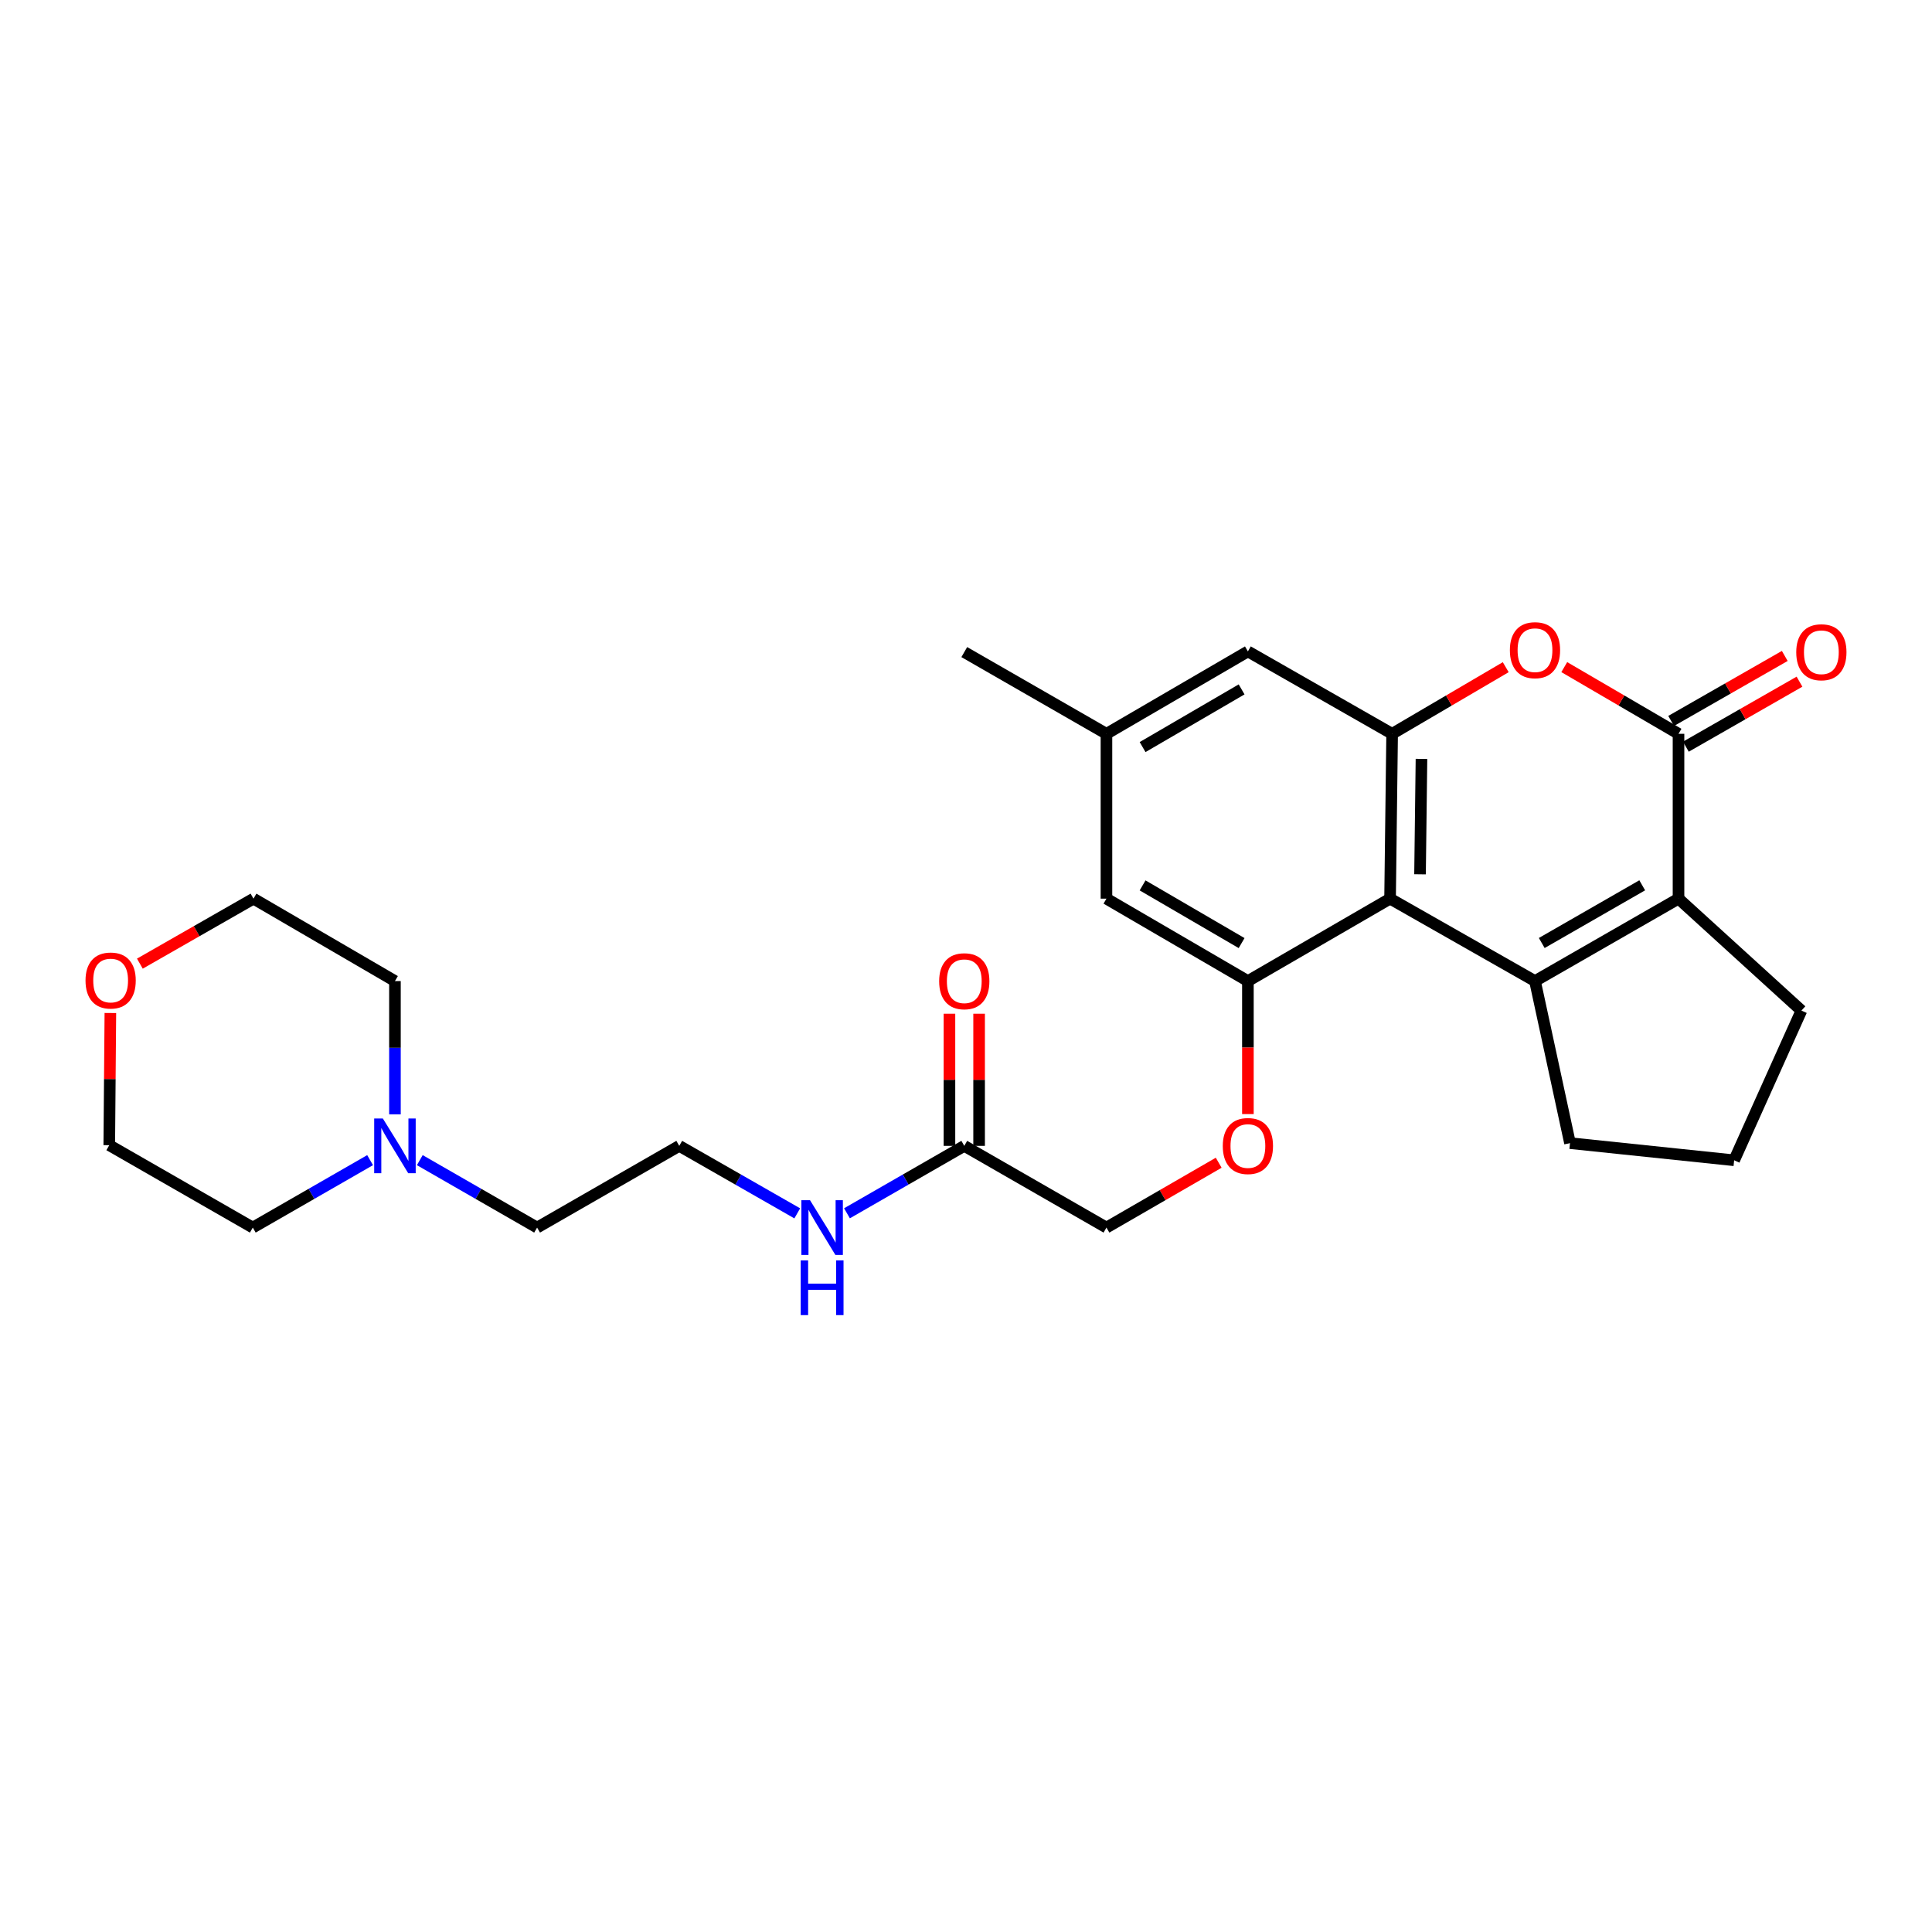 <?xml version='1.0' encoding='iso-8859-1'?>
<svg version='1.1' baseProfile='full'
              xmlns='http://www.w3.org/2000/svg'
                      xmlns:rdkit='http://www.rdkit.org/xml'
                      xmlns:xlink='http://www.w3.org/1999/xlink'
                  xml:space='preserve'
width='1000px' height='1000px' viewBox='0 0 1000 1000'>
<!-- END OF HEADER -->
<rect style='opacity:1.0;fill:#FFFFFF;stroke:none' width='1000' height='1000' x='0' y='0'> </rect>
<path class='bond-0' d='M 794.51,507.802 L 719.498,465.141' style='fill:none;fill-rule:evenodd;stroke:#000000;stroke-width:6px;stroke-linecap:butt;stroke-linejoin:miter;stroke-opacity:1' />
<path class='bond-1' d='M 794.51,507.802 L 868.797,465.141' style='fill:none;fill-rule:evenodd;stroke:#000000;stroke-width:6px;stroke-linecap:butt;stroke-linejoin:miter;stroke-opacity:1' />
<path class='bond-1' d='M 798.01,488.093 L 850.011,458.23' style='fill:none;fill-rule:evenodd;stroke:#000000;stroke-width:6px;stroke-linecap:butt;stroke-linejoin:miter;stroke-opacity:1' />
<path class='bond-17' d='M 794.51,507.802 L 812.63,591.682' style='fill:none;fill-rule:evenodd;stroke:#000000;stroke-width:6px;stroke-linecap:butt;stroke-linejoin:miter;stroke-opacity:1' />
<path class='bond-3' d='M 719.498,465.141 L 720.564,379.82' style='fill:none;fill-rule:evenodd;stroke:#000000;stroke-width:6px;stroke-linecap:butt;stroke-linejoin:miter;stroke-opacity:1' />
<path class='bond-3' d='M 735.005,452.535 L 735.751,392.81' style='fill:none;fill-rule:evenodd;stroke:#000000;stroke-width:6px;stroke-linecap:butt;stroke-linejoin:miter;stroke-opacity:1' />
<path class='bond-5' d='M 719.498,465.141 L 645.91,507.802' style='fill:none;fill-rule:evenodd;stroke:#000000;stroke-width:6px;stroke-linecap:butt;stroke-linejoin:miter;stroke-opacity:1' />
<path class='bond-2' d='M 868.797,465.141 L 868.797,379.82' style='fill:none;fill-rule:evenodd;stroke:#000000;stroke-width:6px;stroke-linecap:butt;stroke-linejoin:miter;stroke-opacity:1' />
<path class='bond-18' d='M 868.797,465.141 L 932.417,523.074' style='fill:none;fill-rule:evenodd;stroke:#000000;stroke-width:6px;stroke-linecap:butt;stroke-linejoin:miter;stroke-opacity:1' />
<path class='bond-4' d='M 868.797,379.82 L 839.229,362.558' style='fill:none;fill-rule:evenodd;stroke:#000000;stroke-width:6px;stroke-linecap:butt;stroke-linejoin:miter;stroke-opacity:1' />
<path class='bond-4' d='M 839.229,362.558 L 809.66,345.297' style='fill:none;fill-rule:evenodd;stroke:#FF0000;stroke-width:6px;stroke-linecap:butt;stroke-linejoin:miter;stroke-opacity:1' />
<path class='bond-11' d='M 872.608,386.481 L 902.012,369.658' style='fill:none;fill-rule:evenodd;stroke:#000000;stroke-width:6px;stroke-linecap:butt;stroke-linejoin:miter;stroke-opacity:1' />
<path class='bond-11' d='M 902.012,369.658 L 931.416,352.835' style='fill:none;fill-rule:evenodd;stroke:#FF0000;stroke-width:6px;stroke-linecap:butt;stroke-linejoin:miter;stroke-opacity:1' />
<path class='bond-11' d='M 864.986,373.159 L 894.39,356.336' style='fill:none;fill-rule:evenodd;stroke:#000000;stroke-width:6px;stroke-linecap:butt;stroke-linejoin:miter;stroke-opacity:1' />
<path class='bond-11' d='M 894.39,356.336 L 923.794,339.513' style='fill:none;fill-rule:evenodd;stroke:#FF0000;stroke-width:6px;stroke-linecap:butt;stroke-linejoin:miter;stroke-opacity:1' />
<path class='bond-8' d='M 720.564,379.82 L 645.91,337.168' style='fill:none;fill-rule:evenodd;stroke:#000000;stroke-width:6px;stroke-linecap:butt;stroke-linejoin:miter;stroke-opacity:1' />
<path class='bond-28' d='M 720.564,379.82 L 749.965,362.577' style='fill:none;fill-rule:evenodd;stroke:#000000;stroke-width:6px;stroke-linecap:butt;stroke-linejoin:miter;stroke-opacity:1' />
<path class='bond-28' d='M 749.965,362.577 L 779.367,345.333' style='fill:none;fill-rule:evenodd;stroke:#FF0000;stroke-width:6px;stroke-linecap:butt;stroke-linejoin:miter;stroke-opacity:1' />
<path class='bond-6' d='M 645.91,507.802 L 645.91,542.224' style='fill:none;fill-rule:evenodd;stroke:#000000;stroke-width:6px;stroke-linecap:butt;stroke-linejoin:miter;stroke-opacity:1' />
<path class='bond-6' d='M 645.91,542.224 L 645.91,576.645' style='fill:none;fill-rule:evenodd;stroke:#FF0000;stroke-width:6px;stroke-linecap:butt;stroke-linejoin:miter;stroke-opacity:1' />
<path class='bond-10' d='M 645.91,507.802 L 572.697,465.141' style='fill:none;fill-rule:evenodd;stroke:#000000;stroke-width:6px;stroke-linecap:butt;stroke-linejoin:miter;stroke-opacity:1' />
<path class='bond-10' d='M 642.655,488.141 L 591.406,458.279' style='fill:none;fill-rule:evenodd;stroke:#000000;stroke-width:6px;stroke-linecap:butt;stroke-linejoin:miter;stroke-opacity:1' />
<path class='bond-16' d='M 630.796,601.829 L 601.747,618.61' style='fill:none;fill-rule:evenodd;stroke:#FF0000;stroke-width:6px;stroke-linecap:butt;stroke-linejoin:miter;stroke-opacity:1' />
<path class='bond-16' d='M 601.747,618.61 L 572.697,635.392' style='fill:none;fill-rule:evenodd;stroke:#000000;stroke-width:6px;stroke-linecap:butt;stroke-linejoin:miter;stroke-opacity:1' />
<path class='bond-7' d='M 217.286,600.491 L 247.645,617.941' style='fill:none;fill-rule:evenodd;stroke:#0000FF;stroke-width:6px;stroke-linecap:butt;stroke-linejoin:miter;stroke-opacity:1' />
<path class='bond-7' d='M 247.645,617.941 L 278.004,635.392' style='fill:none;fill-rule:evenodd;stroke:#000000;stroke-width:6px;stroke-linecap:butt;stroke-linejoin:miter;stroke-opacity:1' />
<path class='bond-22' d='M 204.424,576.805 L 204.424,542.304' style='fill:none;fill-rule:evenodd;stroke:#0000FF;stroke-width:6px;stroke-linecap:butt;stroke-linejoin:miter;stroke-opacity:1' />
<path class='bond-22' d='M 204.424,542.304 L 204.424,507.802' style='fill:none;fill-rule:evenodd;stroke:#000000;stroke-width:6px;stroke-linecap:butt;stroke-linejoin:miter;stroke-opacity:1' />
<path class='bond-23' d='M 191.562,600.491 L 161.204,617.941' style='fill:none;fill-rule:evenodd;stroke:#0000FF;stroke-width:6px;stroke-linecap:butt;stroke-linejoin:miter;stroke-opacity:1' />
<path class='bond-23' d='M 161.204,617.941 L 130.845,635.392' style='fill:none;fill-rule:evenodd;stroke:#000000;stroke-width:6px;stroke-linecap:butt;stroke-linejoin:miter;stroke-opacity:1' />
<path class='bond-29' d='M 645.91,337.168 L 572.697,379.82' style='fill:none;fill-rule:evenodd;stroke:#000000;stroke-width:6px;stroke-linecap:butt;stroke-linejoin:miter;stroke-opacity:1' />
<path class='bond-29' d='M 642.654,356.828 L 591.405,386.685' style='fill:none;fill-rule:evenodd;stroke:#000000;stroke-width:6px;stroke-linecap:butt;stroke-linejoin:miter;stroke-opacity:1' />
<path class='bond-9' d='M 499.109,593.098 L 572.697,635.392' style='fill:none;fill-rule:evenodd;stroke:#000000;stroke-width:6px;stroke-linecap:butt;stroke-linejoin:miter;stroke-opacity:1' />
<path class='bond-13' d='M 506.783,593.098 L 506.783,558.896' style='fill:none;fill-rule:evenodd;stroke:#000000;stroke-width:6px;stroke-linecap:butt;stroke-linejoin:miter;stroke-opacity:1' />
<path class='bond-13' d='M 506.783,558.896 L 506.783,524.694' style='fill:none;fill-rule:evenodd;stroke:#FF0000;stroke-width:6px;stroke-linecap:butt;stroke-linejoin:miter;stroke-opacity:1' />
<path class='bond-13' d='M 491.435,593.098 L 491.435,558.896' style='fill:none;fill-rule:evenodd;stroke:#000000;stroke-width:6px;stroke-linecap:butt;stroke-linejoin:miter;stroke-opacity:1' />
<path class='bond-13' d='M 491.435,558.896 L 491.435,524.694' style='fill:none;fill-rule:evenodd;stroke:#FF0000;stroke-width:6px;stroke-linecap:butt;stroke-linejoin:miter;stroke-opacity:1' />
<path class='bond-15' d='M 499.109,593.098 L 468.75,610.548' style='fill:none;fill-rule:evenodd;stroke:#000000;stroke-width:6px;stroke-linecap:butt;stroke-linejoin:miter;stroke-opacity:1' />
<path class='bond-15' d='M 468.75,610.548 L 438.391,627.999' style='fill:none;fill-rule:evenodd;stroke:#0000FF;stroke-width:6px;stroke-linecap:butt;stroke-linejoin:miter;stroke-opacity:1' />
<path class='bond-12' d='M 572.697,465.141 L 572.697,379.82' style='fill:none;fill-rule:evenodd;stroke:#000000;stroke-width:6px;stroke-linecap:butt;stroke-linejoin:miter;stroke-opacity:1' />
<path class='bond-26' d='M 572.697,379.82 L 499.109,337.518' style='fill:none;fill-rule:evenodd;stroke:#000000;stroke-width:6px;stroke-linecap:butt;stroke-linejoin:miter;stroke-opacity:1' />
<path class='bond-14' d='M 57.125,524.328 L 56.841,558.538' style='fill:none;fill-rule:evenodd;stroke:#FF0000;stroke-width:6px;stroke-linecap:butt;stroke-linejoin:miter;stroke-opacity:1' />
<path class='bond-14' d='M 56.841,558.538 L 56.557,592.748' style='fill:none;fill-rule:evenodd;stroke:#000000;stroke-width:6px;stroke-linecap:butt;stroke-linejoin:miter;stroke-opacity:1' />
<path class='bond-30' d='M 72.395,498.781 L 101.799,481.961' style='fill:none;fill-rule:evenodd;stroke:#FF0000;stroke-width:6px;stroke-linecap:butt;stroke-linejoin:miter;stroke-opacity:1' />
<path class='bond-30' d='M 101.799,481.961 L 131.203,465.141' style='fill:none;fill-rule:evenodd;stroke:#000000;stroke-width:6px;stroke-linecap:butt;stroke-linejoin:miter;stroke-opacity:1' />
<path class='bond-19' d='M 412.66,628.031 L 382.121,610.564' style='fill:none;fill-rule:evenodd;stroke:#0000FF;stroke-width:6px;stroke-linecap:butt;stroke-linejoin:miter;stroke-opacity:1' />
<path class='bond-19' d='M 382.121,610.564 L 351.583,593.098' style='fill:none;fill-rule:evenodd;stroke:#000000;stroke-width:6px;stroke-linecap:butt;stroke-linejoin:miter;stroke-opacity:1' />
<path class='bond-21' d='M 812.63,591.682 L 897.593,600.559' style='fill:none;fill-rule:evenodd;stroke:#000000;stroke-width:6px;stroke-linecap:butt;stroke-linejoin:miter;stroke-opacity:1' />
<path class='bond-27' d='M 932.417,523.074 L 897.593,600.559' style='fill:none;fill-rule:evenodd;stroke:#000000;stroke-width:6px;stroke-linecap:butt;stroke-linejoin:miter;stroke-opacity:1' />
<path class='bond-20' d='M 351.583,593.098 L 278.004,635.392' style='fill:none;fill-rule:evenodd;stroke:#000000;stroke-width:6px;stroke-linecap:butt;stroke-linejoin:miter;stroke-opacity:1' />
<path class='bond-25' d='M 204.424,507.802 L 131.203,465.141' style='fill:none;fill-rule:evenodd;stroke:#000000;stroke-width:6px;stroke-linecap:butt;stroke-linejoin:miter;stroke-opacity:1' />
<path class='bond-24' d='M 130.845,635.392 L 56.557,592.748' style='fill:none;fill-rule:evenodd;stroke:#000000;stroke-width:6px;stroke-linecap:butt;stroke-linejoin:miter;stroke-opacity:1' />
<path  class='atom-5' d='M 781.51 336.532
Q 781.51 329.732, 784.87 325.932
Q 788.23 322.132, 794.51 322.132
Q 800.79 322.132, 804.15 325.932
Q 807.51 329.732, 807.51 336.532
Q 807.51 343.412, 804.11 347.332
Q 800.71 351.212, 794.51 351.212
Q 788.27 351.212, 784.87 347.332
Q 781.51 343.452, 781.51 336.532
M 794.51 348.012
Q 798.83 348.012, 801.15 345.132
Q 803.51 342.212, 803.51 336.532
Q 803.51 330.972, 801.15 328.172
Q 798.83 325.332, 794.51 325.332
Q 790.19 325.332, 787.83 328.132
Q 785.51 330.932, 785.51 336.532
Q 785.51 342.252, 787.83 345.132
Q 790.19 348.012, 794.51 348.012
' fill='#FF0000'/>
<path  class='atom-7' d='M 632.91 593.178
Q 632.91 586.378, 636.27 582.578
Q 639.63 578.778, 645.91 578.778
Q 652.19 578.778, 655.55 582.578
Q 658.91 586.378, 658.91 593.178
Q 658.91 600.058, 655.51 603.978
Q 652.11 607.858, 645.91 607.858
Q 639.67 607.858, 636.27 603.978
Q 632.91 600.098, 632.91 593.178
M 645.91 604.658
Q 650.23 604.658, 652.55 601.778
Q 654.91 598.858, 654.91 593.178
Q 654.91 587.618, 652.55 584.818
Q 650.23 581.978, 645.91 581.978
Q 641.59 581.978, 639.23 584.778
Q 636.91 587.578, 636.91 593.178
Q 636.91 598.898, 639.23 601.778
Q 641.59 604.658, 645.91 604.658
' fill='#FF0000'/>
<path  class='atom-8' d='M 198.164 578.938
L 207.444 593.938
Q 208.364 595.418, 209.844 598.098
Q 211.324 600.778, 211.404 600.938
L 211.404 578.938
L 215.164 578.938
L 215.164 607.258
L 211.284 607.258
L 201.324 590.858
Q 200.164 588.938, 198.924 586.738
Q 197.724 584.538, 197.364 583.858
L 197.364 607.258
L 193.684 607.258
L 193.684 578.938
L 198.164 578.938
' fill='#0000FF'/>
<path  class='atom-12' d='M 929.735 337.598
Q 929.735 330.798, 933.095 326.998
Q 936.455 323.198, 942.735 323.198
Q 949.015 323.198, 952.375 326.998
Q 955.735 330.798, 955.735 337.598
Q 955.735 344.478, 952.335 348.398
Q 948.935 352.278, 942.735 352.278
Q 936.495 352.278, 933.095 348.398
Q 929.735 344.518, 929.735 337.598
M 942.735 349.078
Q 947.055 349.078, 949.375 346.198
Q 951.735 343.278, 951.735 337.598
Q 951.735 332.038, 949.375 329.238
Q 947.055 326.398, 942.735 326.398
Q 938.415 326.398, 936.055 329.198
Q 933.735 331.998, 933.735 337.598
Q 933.735 343.318, 936.055 346.198
Q 938.415 349.078, 942.735 349.078
' fill='#FF0000'/>
<path  class='atom-14' d='M 486.109 507.882
Q 486.109 501.082, 489.469 497.282
Q 492.829 493.482, 499.109 493.482
Q 505.389 493.482, 508.749 497.282
Q 512.109 501.082, 512.109 507.882
Q 512.109 514.762, 508.709 518.682
Q 505.309 522.562, 499.109 522.562
Q 492.869 522.562, 489.469 518.682
Q 486.109 514.802, 486.109 507.882
M 499.109 519.362
Q 503.429 519.362, 505.749 516.482
Q 508.109 513.562, 508.109 507.882
Q 508.109 502.322, 505.749 499.522
Q 503.429 496.682, 499.109 496.682
Q 494.789 496.682, 492.429 499.482
Q 490.109 502.282, 490.109 507.882
Q 490.109 513.602, 492.429 516.482
Q 494.789 519.362, 499.109 519.362
' fill='#FF0000'/>
<path  class='atom-15' d='M 44.265 507.515
Q 44.265 500.715, 47.625 496.915
Q 50.985 493.115, 57.265 493.115
Q 63.545 493.115, 66.905 496.915
Q 70.265 500.715, 70.265 507.515
Q 70.265 514.395, 66.865 518.315
Q 63.465 522.195, 57.265 522.195
Q 51.025 522.195, 47.625 518.315
Q 44.265 514.435, 44.265 507.515
M 57.265 518.995
Q 61.585 518.995, 63.905 516.115
Q 66.265 513.195, 66.265 507.515
Q 66.265 501.955, 63.905 499.155
Q 61.585 496.315, 57.265 496.315
Q 52.945 496.315, 50.585 499.115
Q 48.265 501.915, 48.265 507.515
Q 48.265 513.235, 50.585 516.115
Q 52.945 518.995, 57.265 518.995
' fill='#FF0000'/>
<path  class='atom-16' d='M 419.269 621.232
L 428.549 636.232
Q 429.469 637.712, 430.949 640.392
Q 432.429 643.072, 432.509 643.232
L 432.509 621.232
L 436.269 621.232
L 436.269 649.552
L 432.389 649.552
L 422.429 633.152
Q 421.269 631.232, 420.029 629.032
Q 418.829 626.832, 418.469 626.152
L 418.469 649.552
L 414.789 649.552
L 414.789 621.232
L 419.269 621.232
' fill='#0000FF'/>
<path  class='atom-16' d='M 414.449 652.384
L 418.289 652.384
L 418.289 664.424
L 432.769 664.424
L 432.769 652.384
L 436.609 652.384
L 436.609 680.704
L 432.769 680.704
L 432.769 667.624
L 418.289 667.624
L 418.289 680.704
L 414.449 680.704
L 414.449 652.384
' fill='#0000FF'/>
</svg>
